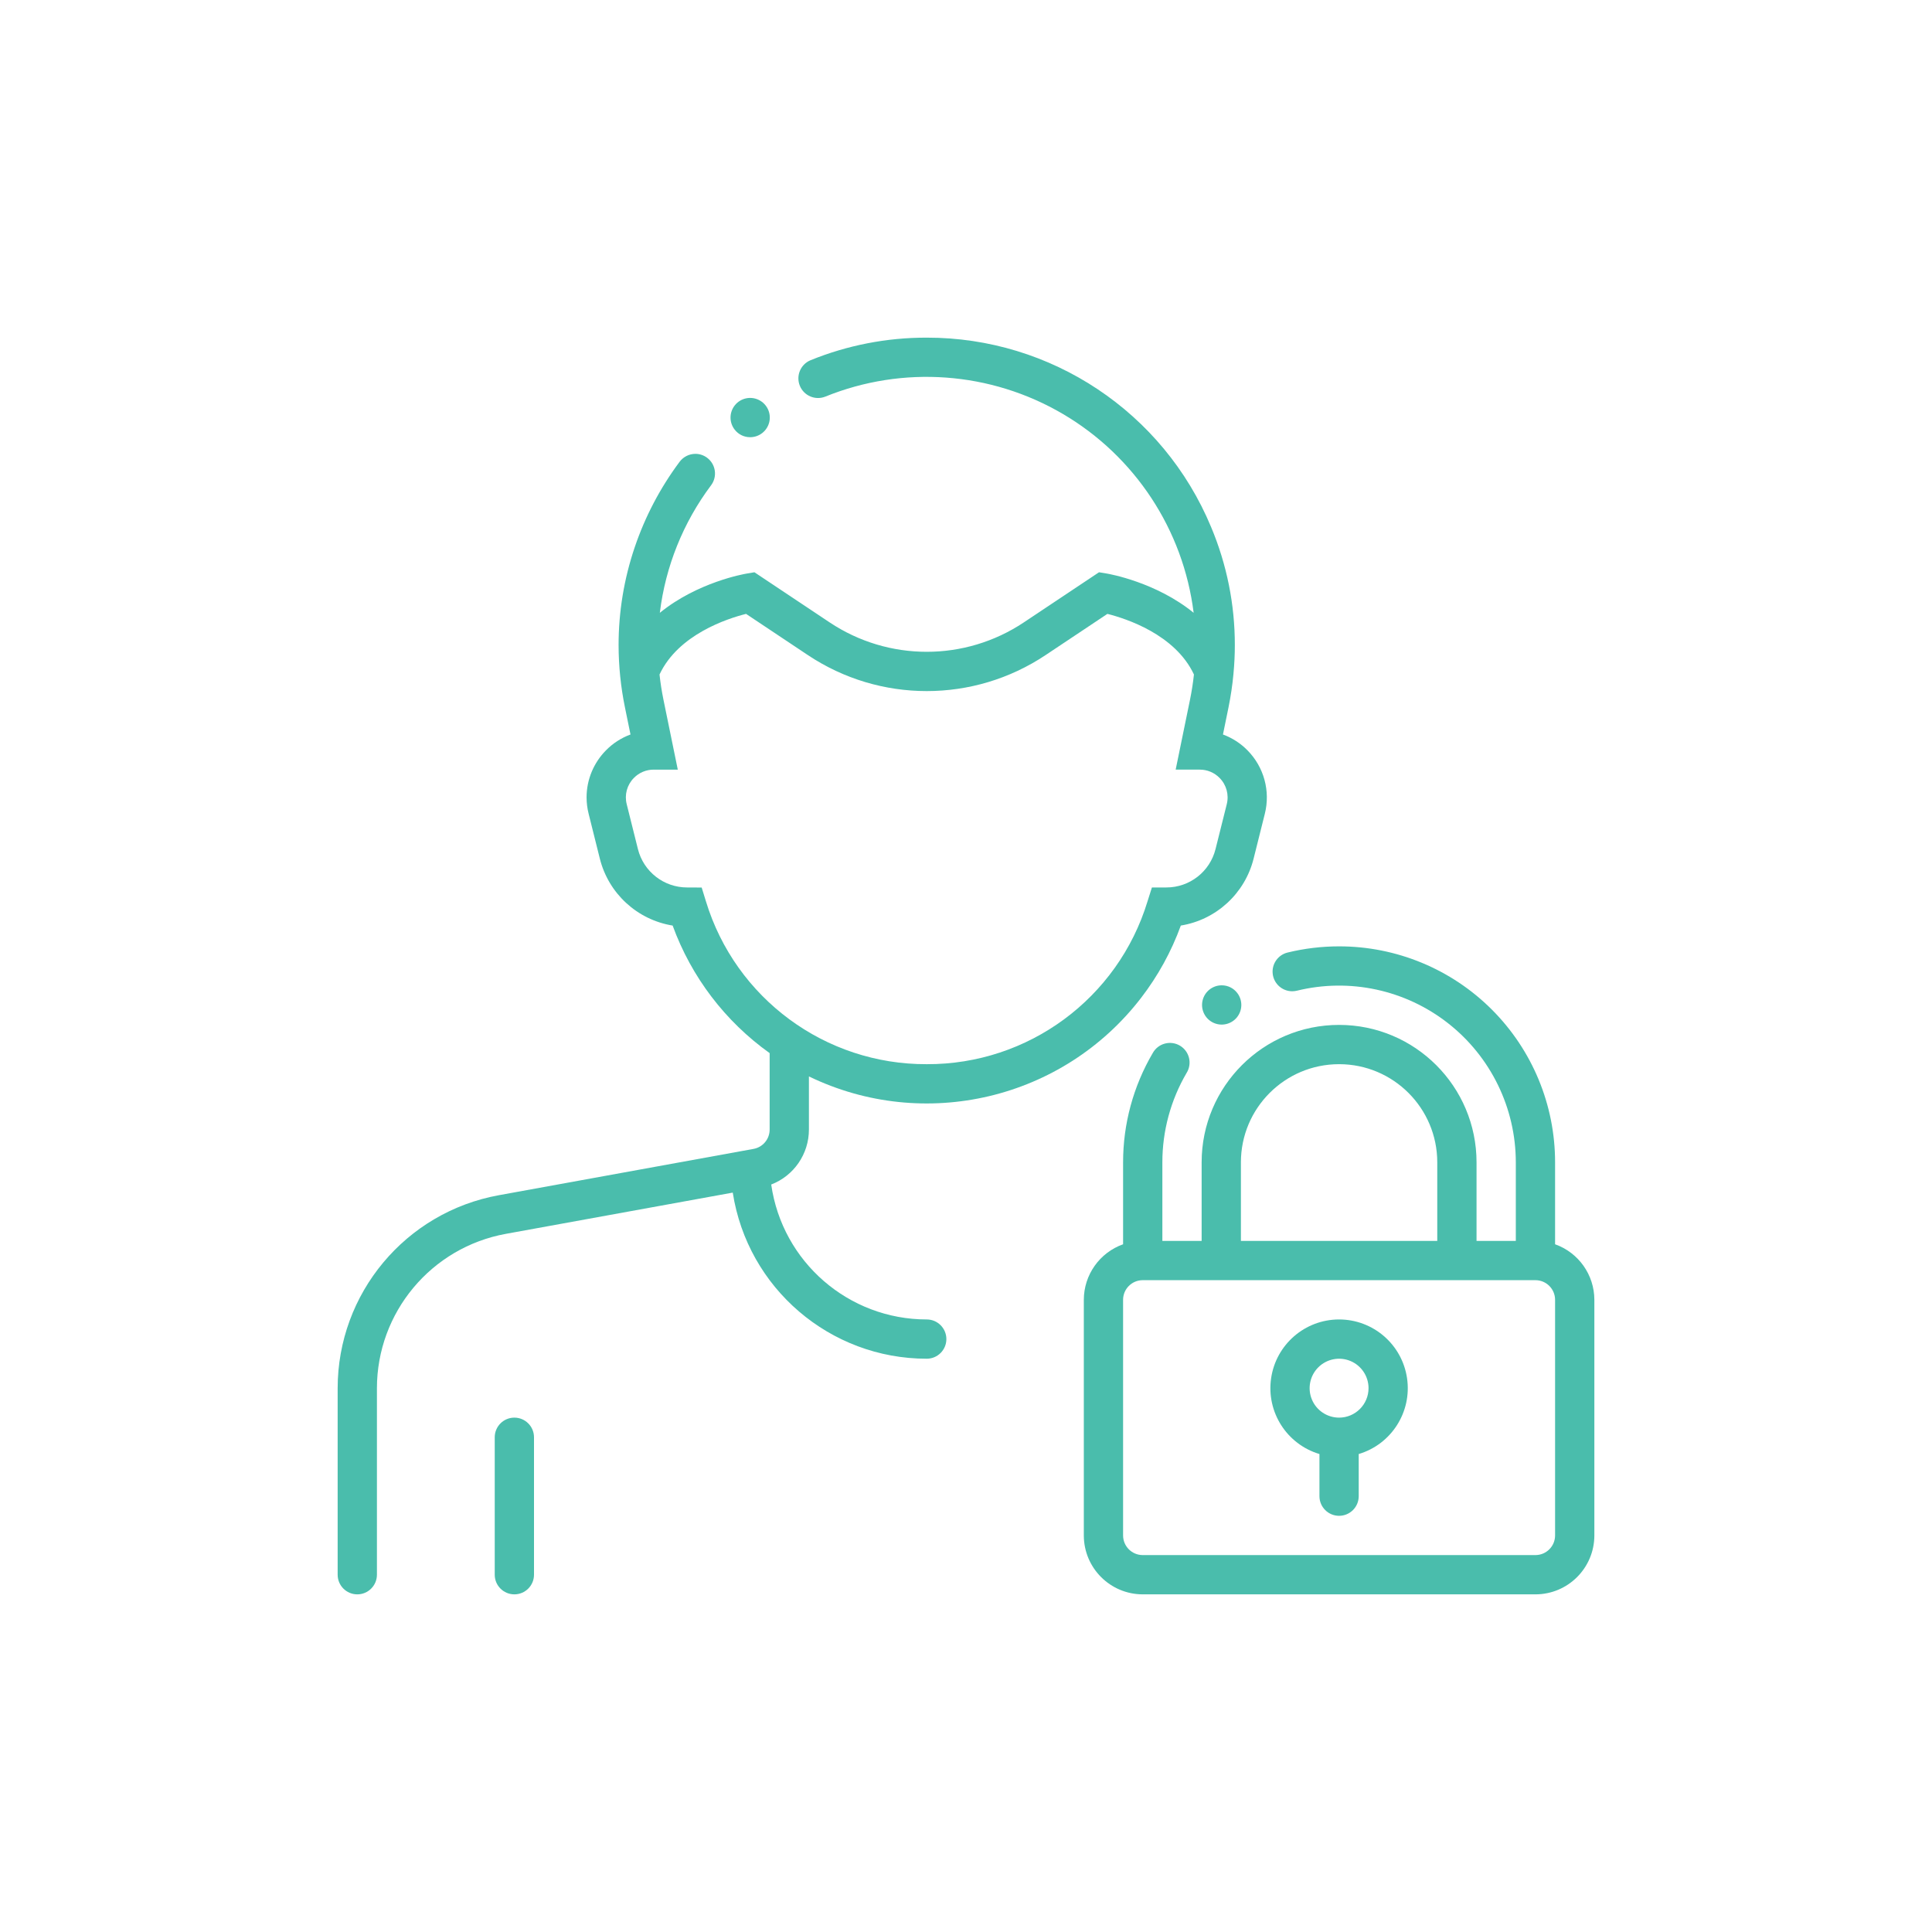 <?xml version="1.0" encoding="UTF-8" standalone="no"?><!DOCTYPE svg PUBLIC "-//W3C//DTD SVG 1.1//EN" "http://www.w3.org/Graphics/SVG/1.1/DTD/svg11.dtd"><svg width="100%" height="100%" viewBox="0 0 512 512" version="1.1" xmlns="http://www.w3.org/2000/svg" xmlns:xlink="http://www.w3.org/1999/xlink" xml:space="preserve" xmlns:serif="http://www.serif.com/" style="fill-rule:evenodd;clip-rule:evenodd;stroke-linejoin:round;stroke-miterlimit:2;"><g id="Benefits2"><g id="privacymatters"><g id="Livello-1" serif:id="Livello 1"><path d="M136.313,375.687c-2.872,-0 -5.204,2.331 -5.204,5.204l0,36.426c0,2.873 2.332,5.204 5.204,5.204c2.873,-0 5.204,-2.331 5.204,-5.204l0,-36.426c0,-2.873 -2.331,-5.204 -5.204,-5.204" style="fill:#4abdac;fill-rule:nonzero;"/><path d="M198.803,115.864c2.422,-0.003 4.522,-1.674 5.068,-4.035c0.545,-2.358 -0.611,-4.78 -2.785,-5.844c-2.175,-1.064 -4.798,-0.488 -6.322,1.393c-1.528,1.88 -1.558,4.563 -0.072,6.474c0.98,1.277 2.501,2.019 4.111,2.012" style="fill:#4abdac;fill-rule:nonzero;"/><path d="M245.606,282.019l-0.027,-0c-26.89,0.101 -50.666,-17.44 -58.502,-43.165l-1.125,-3.649l-3.852,-0.02c-6.176,0.01 -11.562,-4.198 -13.05,-10.194l-2.964,-11.865c-0.64,-2.496 0.085,-5.145 1.904,-6.972c1.382,-1.409 3.276,-2.202 5.251,-2.192l6.38,0l-3.805,-18.565c-0.451,-2.199 -0.793,-4.421 -1.036,-6.647c4.976,-10.628 18.026,-14.832 22.932,-16.066l16.393,10.927c19.068,12.711 43.907,12.711 62.977,-0l16.391,-10.927c4.916,1.234 17.956,5.442 22.932,16.063c-0.243,2.225 -0.585,4.448 -1.036,6.654l-3.798,18.521l-0.007,0.037l6.383,-0c1.972,-0.007 3.866,0.782 5.248,2.192c1.823,1.83 2.544,4.482 1.908,6.979l-2.968,11.861c-1.484,5.996 -6.871,10.204 -13.05,10.194l-3.818,0l-1.159,3.669c-7.837,25.725 -31.613,43.266 -58.502,43.165m56.805,-17.59c4.468,-5.804 8.015,-12.264 10.519,-19.148c9.404,-1.528 16.997,-8.518 19.297,-17.766l2.967,-11.864c1.509,-6.01 -0.229,-12.373 -4.58,-16.787c-1.832,-1.87 -4.059,-3.31 -6.517,-4.215l1.463,-7.155c0.602,-2.961 1.047,-5.949 1.324,-8.954l0,-0.031c0.238,-2.524 0.359,-5.051 0.359,-7.565c0.011,-10.739 -2.127,-21.374 -6.29,-31.273c-12.658,-30.434 -42.4,-50.243 -75.36,-50.192l-0.014,0c-10.55,-0.023 -21.005,2.009 -30.779,5.983c-2.65,1.095 -3.913,4.12 -2.835,6.773c1.081,2.653 4.099,3.933 6.755,2.87c20.551,-8.335 43.805,-6.641 62.929,4.583c19.122,11.224 31.938,30.704 34.678,52.708c-9.96,-8.11 -22.315,-10.281 -23.047,-10.407l-2.03,-0.335l-19.944,13.297c-15.57,10.377 -35.857,10.377 -51.427,0l-19.945,-13.294l-2.029,0.339c-0.732,0.122 -13.087,2.294 -23.045,10.407c1.491,-12.267 6.18,-23.928 13.593,-33.814c1.714,-2.307 1.236,-5.563 -1.067,-7.281c-0.892,-0.67 -1.982,-1.036 -3.101,-1.033c-1.646,0.004 -3.191,0.779 -4.177,2.094c-5.139,6.887 -9.157,14.544 -11.911,22.682c-2.826,8.34 -4.269,17.088 -4.266,25.897c0.007,5.559 0.573,11.101 1.691,16.546l1.463,7.155c-2.459,0.905 -4.685,2.345 -6.518,4.215c-1.599,1.626 -2.873,3.54 -3.753,5.64c-0.902,2.158 -1.366,4.472 -1.366,6.81c0.003,1.464 0.183,2.921 0.543,4.34l2.963,11.864c2.301,9.249 9.893,16.235 19.301,17.767c4.953,13.605 13.917,25.391 25.707,33.8l0,20.266c0,2.514 -1.798,4.672 -4.272,5.12l-67.482,12.27c-24.75,4.489 -42.739,26.046 -42.729,51.197l0,49.379c0,2.872 2.332,5.204 5.204,5.204c2.873,-0 5.204,-2.332 5.204,-5.204l-0,-49.379c-0.007,-20.12 14.385,-37.364 34.184,-40.958l60.114,-10.927c3.943,25.338 25.765,44.026 51.408,44.022c2.872,0 5.203,-2.33 5.203,-5.203c0,-2.873 -2.331,-5.204 -5.203,-5.204c-20.721,-0 -38.29,-15.242 -41.214,-35.756c6.02,-2.32 9.991,-8.11 9.991,-14.561l-0,-14.09c30.576,14.805 67.344,6.105 88.041,-20.832" style="fill:#4abdac;fill-rule:nonzero;"/><path d="M412.113,406.909c-0.003,2.874 -2.331,5.201 -5.204,5.204l-104.075,0c-2.873,-0.003 -5.2,-2.33 -5.204,-5.204l0,-62.445c0.004,-2.873 2.331,-5.2 5.204,-5.204l104.075,0c2.873,0.004 5.201,2.331 5.204,5.204l0,62.445Zm-83.26,-98.871c-0,-14.371 11.648,-26.019 26.019,-26.019c14.371,-0 26.018,11.648 26.018,26.019l0,20.815l-52.037,-0l-0,-20.815Zm83.26,21.709l0,-21.709c0.01,-15.185 -6.016,-29.749 -16.756,-40.486c-10.736,-10.738 -25.301,-16.766 -40.485,-16.756c-4.601,0 -9.189,0.549 -13.66,1.64c-2.558,0.627 -4.242,3.063 -3.927,5.675c0.315,2.615 2.531,4.58 5.163,4.584c0.417,-0 0.837,-0.051 1.243,-0.149c13.976,-3.429 28.75,-0.244 40.072,8.632c11.322,8.879 17.939,22.471 17.943,36.86l-0,20.815l-10.408,-0l-0,-20.815c-0,-20.117 -16.31,-36.427 -36.426,-36.427c-20.117,0 -36.427,16.31 -36.427,36.427l0,20.815l-10.407,-0l-0,-20.815c-0.004,-8.325 2.209,-16.499 6.413,-23.685c0.749,-1.189 0.982,-2.636 0.647,-4.001c-0.332,-1.365 -1.206,-2.541 -2.419,-3.252c-1.213,-0.712 -2.663,-0.905 -4.018,-0.529c-1.359,0.373 -2.504,1.281 -3.181,2.514c-5.147,8.781 -7.857,18.776 -7.85,28.953l0,21.709c-6.231,2.213 -10.397,8.104 -10.407,14.717l-0,62.445c0.01,8.62 6.992,15.601 15.611,15.612l104.075,-0c8.619,-0.011 15.601,-6.992 15.612,-15.612l-0,-62.445c-0.011,-6.613 -4.177,-12.504 -10.408,-14.717" style="fill:#4abdac;fill-rule:nonzero;"/><path d="M323.754,261.119c-2.412,0.004 -4.506,1.664 -5.058,4.011c-0.553,2.348 0.579,4.77 2.737,5.848c2.159,1.077 4.774,0.531 6.322,-1.318c1.545,-1.85 1.619,-4.519 0.172,-6.454c-0.978,-1.321 -2.529,-2.097 -4.173,-2.087" style="fill:#4abdac;fill-rule:nonzero;"/><path d="M354.872,375.687c-3.158,-0 -6.004,-1.9 -7.213,-4.818c-1.206,-2.917 -0.539,-6.274 1.694,-8.506c2.232,-2.233 5.59,-2.901 8.506,-1.694c2.918,1.209 4.818,4.054 4.818,7.212c-0.003,4.31 -3.496,7.802 -7.805,7.806m-0,-26.019c-9.039,0.003 -16.71,6.636 -18.014,15.584c-1.304,8.944 4.147,17.495 12.81,20.08l-0,11.17c-0,2.872 2.33,5.204 5.204,5.204c2.873,-0 5.203,-2.332 5.203,-5.204l0,-11.17c8.663,-2.585 14.114,-11.136 12.81,-20.08c-1.304,-8.948 -8.974,-15.581 -18.013,-15.584" style="fill:#4abdac;fill-rule:nonzero;"/></g></g></g></svg>